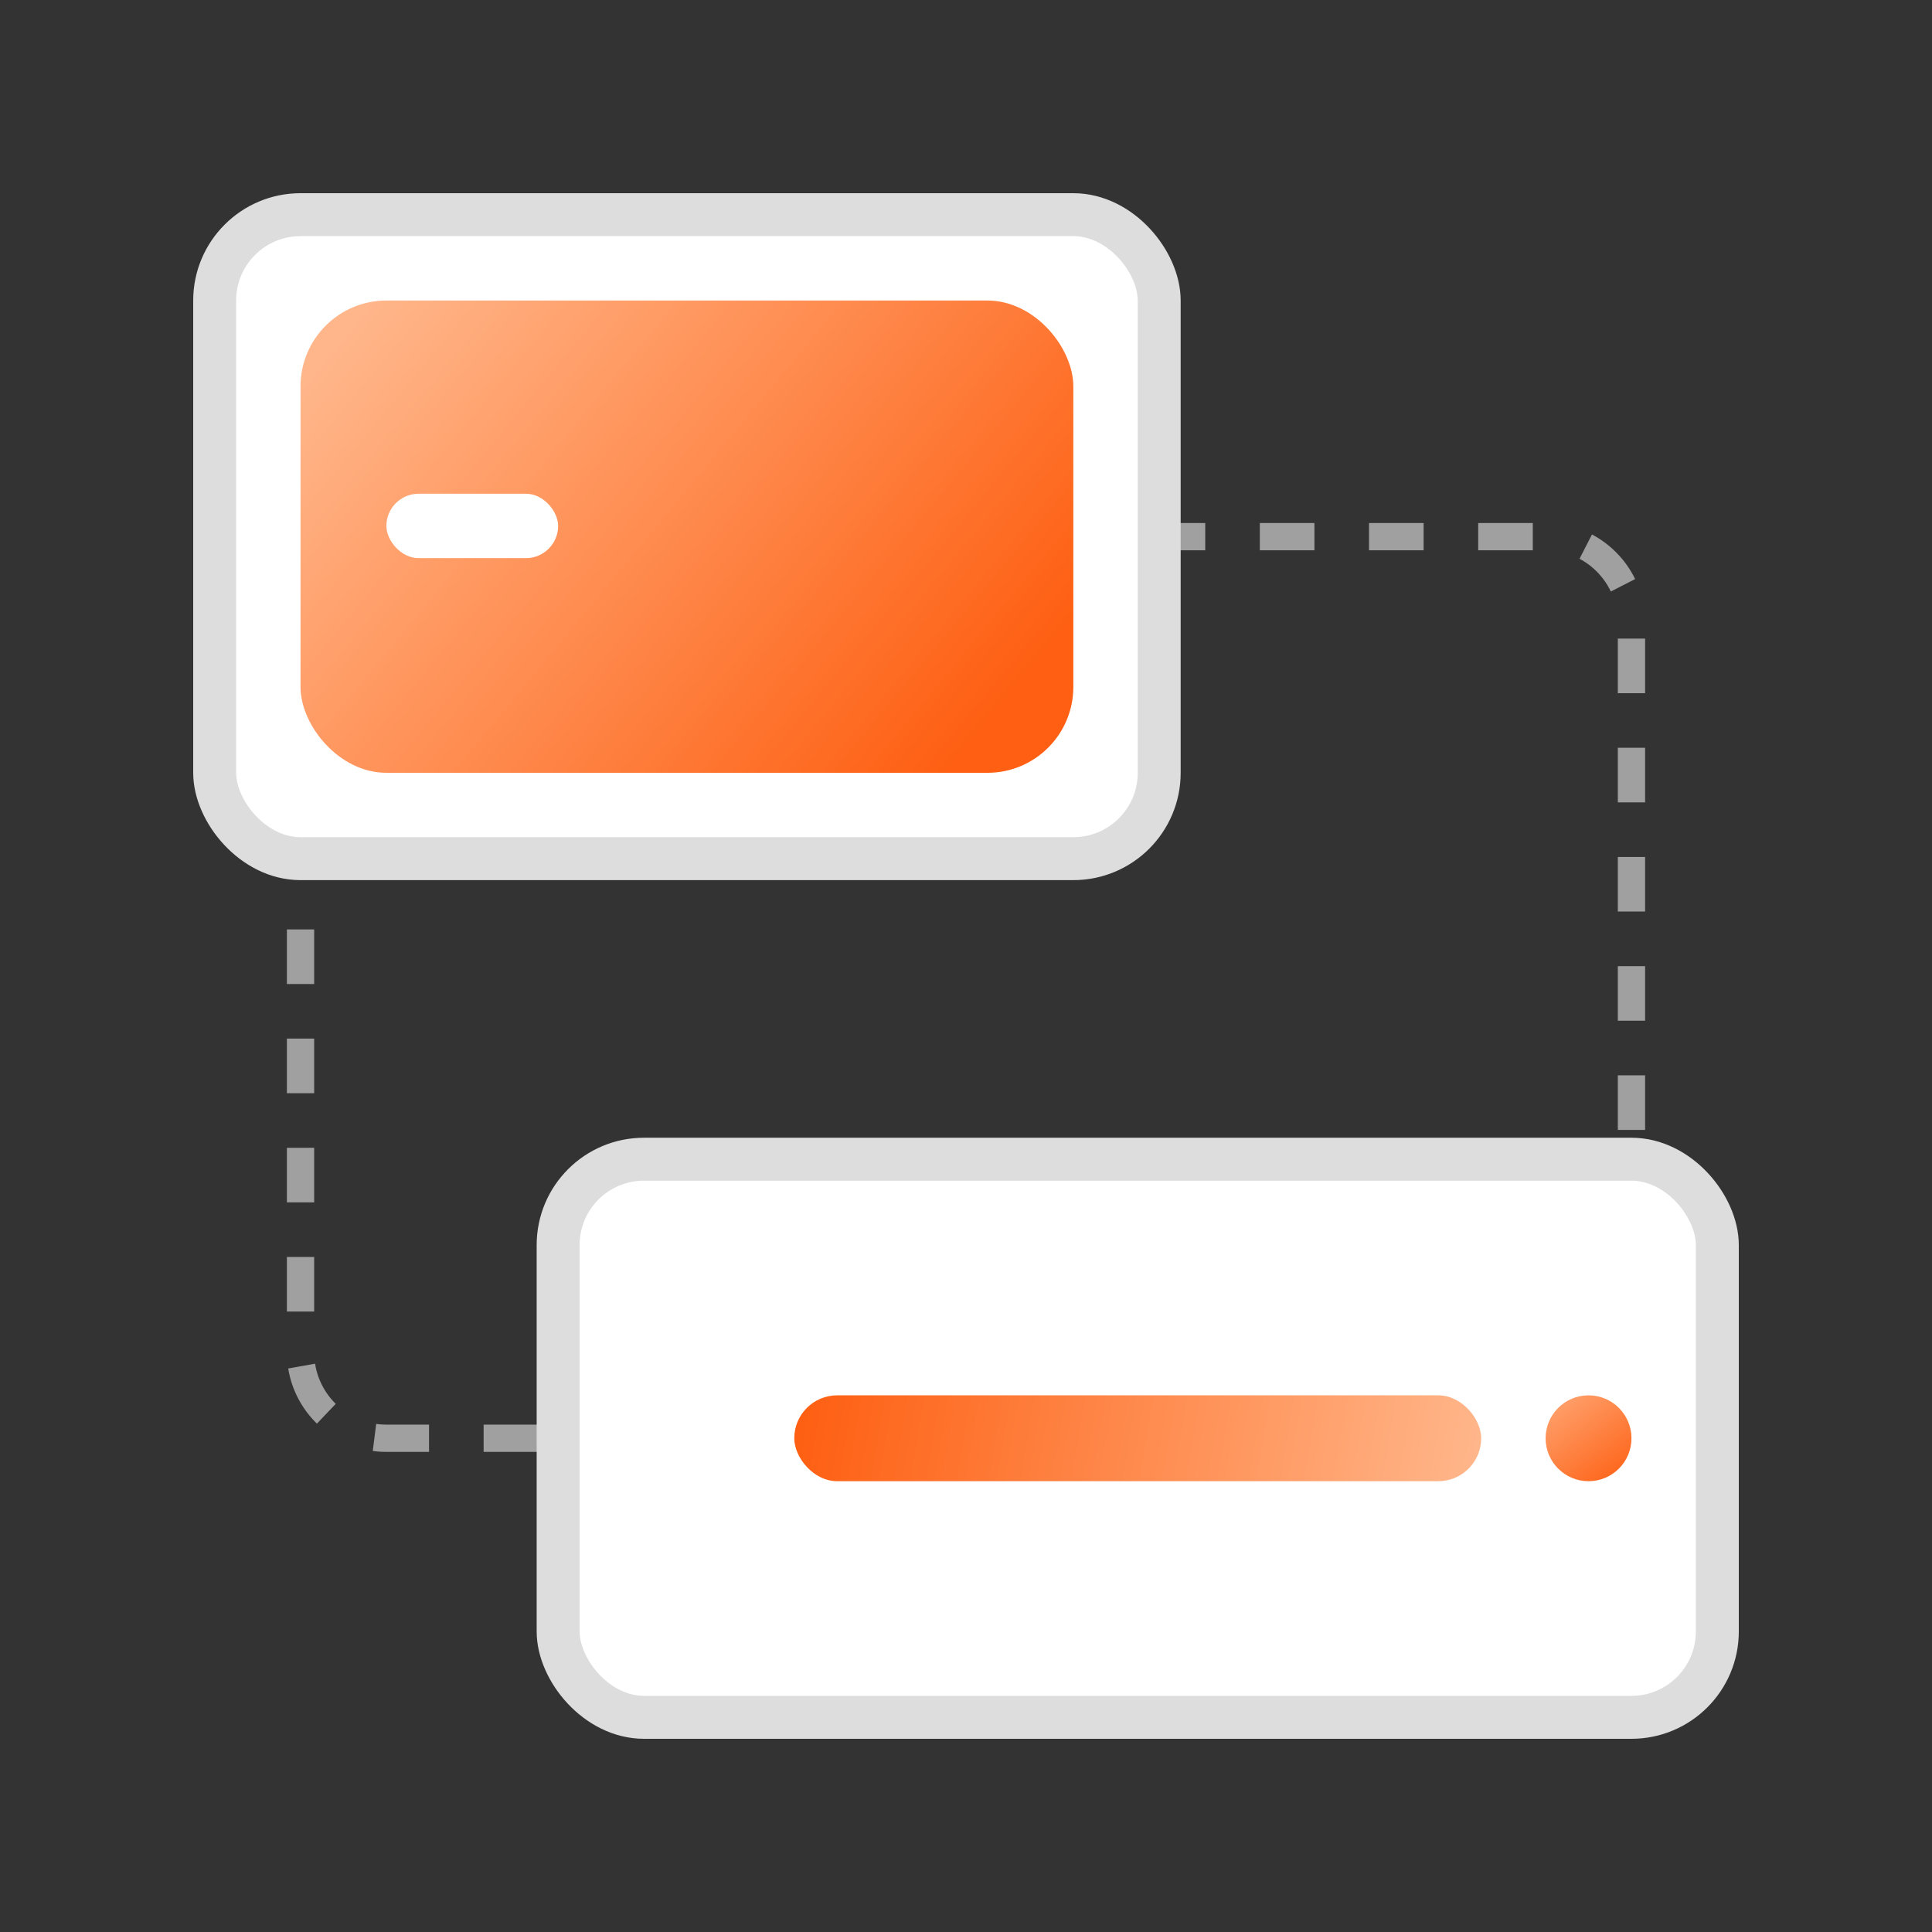 <?xml version="1.0" encoding="UTF-8"?>
<svg width="90px" height="90px" viewBox="0 0 90 90" version="1.1" xmlns="http://www.w3.org/2000/svg" xmlns:xlink="http://www.w3.org/1999/xlink">
    <rect x="0" y="0" width="90" height="90" fill="#333333" stroke="none"/>
    <!-- Generator: Sketch 54 (76480) - https://sketchapp.com -->
    <title>GZRHPT_HXJS_icon3</title>
    <desc>Created with Sketch.</desc>
    <defs>
        <linearGradient x1="100%" y1="68.673%" x2="0%" y2="17.624%" id="linearGradient-1">
            <stop stop-color="#FE5F12" offset="0%"></stop>
            <stop stop-color="#FFB68A" offset="100%"></stop>
        </linearGradient>
        <linearGradient x1="100%" y1="50.781%" x2="0%" y2="48.645%" id="linearGradient-2">
            <stop stop-color="#FE5F12" offset="0%"></stop>
            <stop stop-color="#FFB68A" offset="100%"></stop>
        </linearGradient>
        <linearGradient x1="100%" y1="100%" x2="0%" y2="-36.692%" id="linearGradient-3">
            <stop stop-color="#FE5F12" offset="0%"></stop>
            <stop stop-color="#FFB68A" offset="100%"></stop>
        </linearGradient>
    </defs>
    <g id="GZRHPT_HXJS_icon3" stroke="none" stroke-width="1" fill="none" fill-rule="evenodd">
        <path d="M18,25 L72,25 C74.209,25 76,26.791 76,29 L76,63 C76,65.209 74.209,67 72,67 L18,67 C15.791,67 14,65.209 14,63 L14,29 C14,26.791 15.791,25 18,25 Z" id="矩形复制-2" stroke="#CFCFCF" stroke-width="1.271" opacity="0.7" stroke-dasharray="2.543"></path>
        <rect id="矩形" stroke="#DDDDDD" stroke-width="2" fill="#FFFFFF" x="10" y="10" width="44" height="30" rx="4"></rect>
        <rect id="矩形" fill="url(#linearGradient-1)" x="14" y="14" width="36" height="22" rx="4"></rect>
        <rect id="矩形复制" stroke="#DDDDDD" stroke-width="2" fill="#FFFFFF" x="26" y="54" width="54" height="26" rx="4"></rect>
        <rect id="矩形复制-7" fill="#FFFFFF" transform="translate(22, 24.5) rotate(-180) translate(-22, -24.5) " x="18" y="23" width="8" height="3" rx="1.5"></rect>
        <rect id="矩形复制-8" fill="url(#linearGradient-2)" transform="translate(53, 67) rotate(-180) translate(-53, -67) " x="37" y="65" width="32" height="4" rx="2"></rect>
        <circle id="椭圆形复制" fill="url(#linearGradient-3)" cx="74" cy="67" r="2"></circle>
    </g>
</svg>
